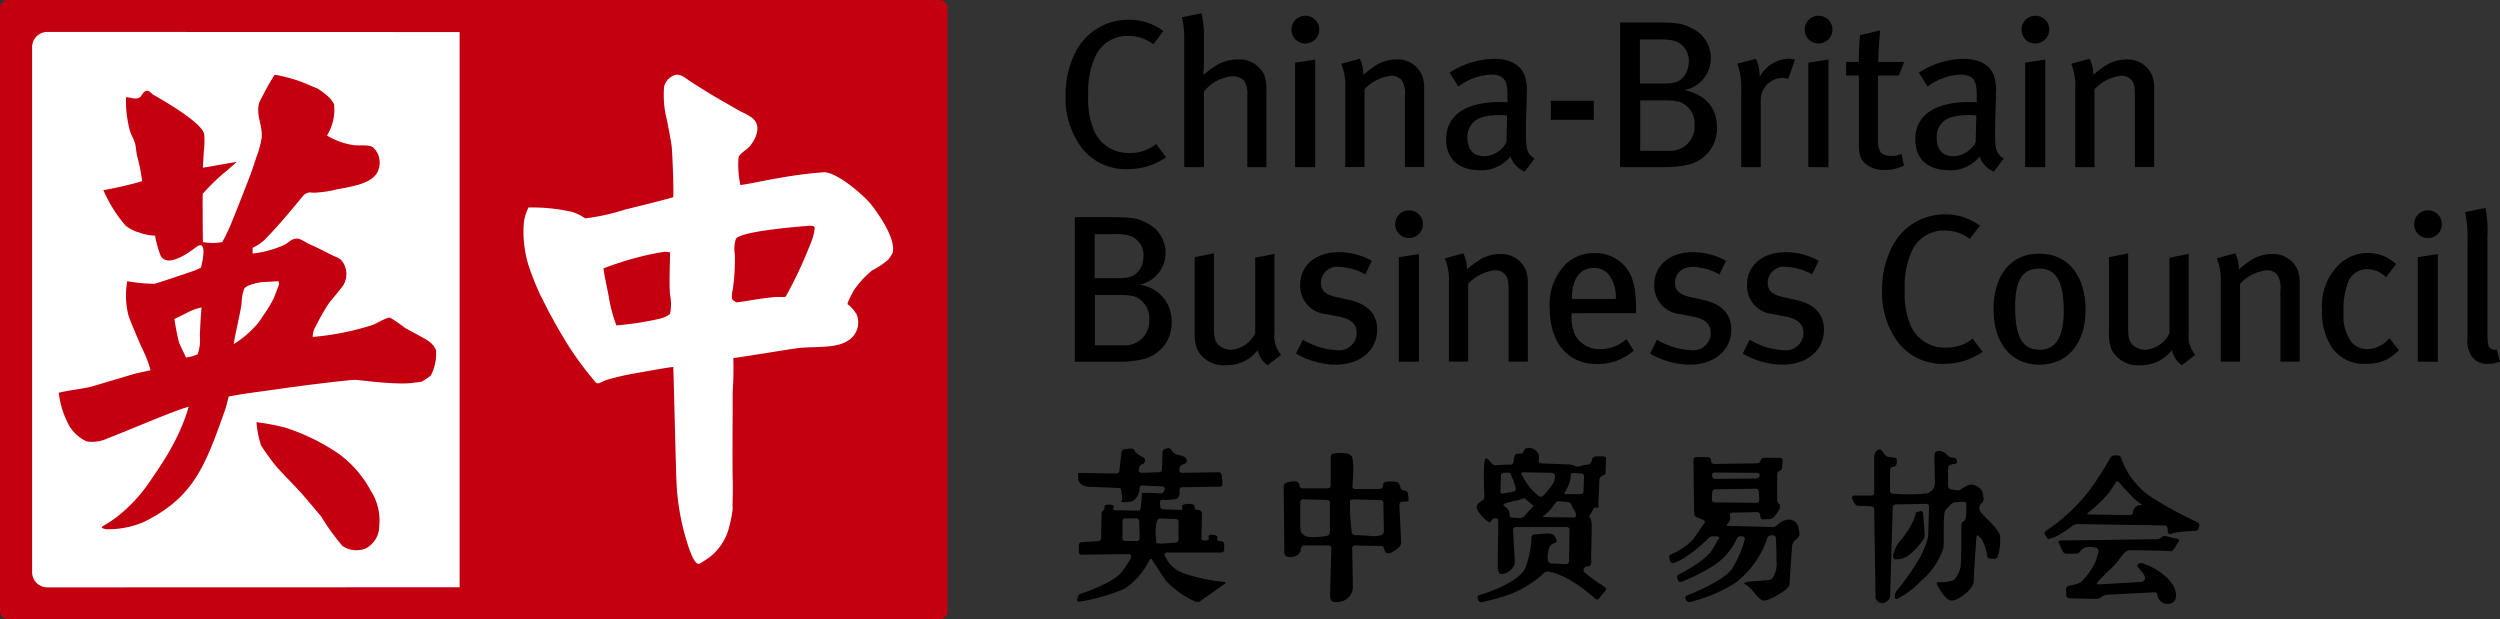 <svg id="CBBC_logo" xmlns="http://www.w3.org/2000/svg" width="243.161" height="60.236" viewBox="0 0 243.161 60.236">
  <rect x="0" y="0" width="243.161" height="60.236" fill="#333333" stroke="none"/>
  <path id="Rectangle_1681" data-name="Rectangle 1681" d="M.813,0H91.362a.812.812,0,0,1,.812.812V59.423a.813.813,0,0,1-.813.813H.813A.813.813,0,0,1,0,59.423V.813A.813.813,0,0,1,.813,0Z" transform="translate(0 0)" fill="#c40010"/>
  <path id="Path_2302" data-name="Path 2302" d="M320.719,471.089l-40.094.012a1.484,1.484,0,0,1-1.489-1.471V418.545a1.484,1.484,0,0,1,1.489-1.471l40.094.013Z" transform="translate(-276.014 -413.969)" fill="#fff"/>
  <path id="Path_2303" data-name="Path 2303" d="M285.446,423.618a20.326,20.326,0,0,1,5.088,2.505,10.8,10.8,0,0,1,3.139,3.609,5.344,5.344,0,0,1,.818,3.431,2.469,2.469,0,0,1-1.317,2.182,2.434,2.434,0,0,1-2.263-.247,21.728,21.728,0,0,1-2.071-2.867c-.23-.279-1.317-1.56-1.636-1.934-.908-1.065-1.924-1.992-2.832-3.057a23.546,23.546,0,0,1-1.381-1.928,9.635,9.635,0,0,1-.441-2.251,20.558,20.558,0,0,1,2.9.558" transform="translate(-257.604 -381.997)" fill="#c40010"/>
  <path id="Path_2304" data-name="Path 2304" d="M316.241,444.571v-.032c-.32-.818-1.029-1.085-1.758-1.5-.4-.228-.831-.444-1.253-.685a15.19,15.19,0,0,0-1.451-1c-.358-.063-1.419.634-1.822.742a26.321,26.321,0,0,1-5.715,1.129,2.073,2.073,0,0,1,.32-1.084,21.451,21.451,0,0,1,1.189-2.1c.192-.279,1.317-1.6,1.445-1.808a2.1,2.1,0,0,0-.249-2.556,3.1,3.1,0,0,0-.633-.311c-.844-.425-1.662-.843-2.576-1.249a5.086,5.086,0,0,0-.818-.431c-.71-.133-1,.374-1.381.558a10.219,10.219,0,0,1-3.145.869c.007-.171,0-.387,0-.558a4.206,4.206,0,0,0,1.387-1c1.643-1.693,3.561-4.129,3.644-4.179.486-.3.479-.178,1-.178a11.531,11.531,0,0,0,2.148-.323c1.553-.3,3.714-.577,4.085-1.991a2.009,2.009,0,0,0-.569-2.118c-.461-.267-1.151-.121-1.822-.19a6.971,6.971,0,0,1-2.64-.938,4.77,4.77,0,0,0,.69-3.051,5.077,5.077,0,0,0-.377-.564,7.746,7.746,0,0,0-1-.806c-.07-.051-.294-.184-.313-.19-.537-.2-1.029-.45-1.509-.622a15.6,15.6,0,0,0-2.576-.685,22.966,22.966,0,0,0-1.2,2.118,6.258,6.258,0,0,0-.313.622c-.32,1.281.339,2.105.249,3.368a8.725,8.725,0,0,1-.505,1.871c-.121.393-.467,1.389-.5,1.5-.345.939-1.7,4.37-1.8,4.6a18.56,18.56,0,0,1-1.029,2.2,5.233,5.233,0,0,1-1.886,0c-.013-1.44-.038-4.186-.013-4.693a19.071,19.071,0,0,1,2.468-2.353c.236-.228.818-.717.818-.748-1.125.165-2.148.393-3.273.558,0,0,.045-.71.089-1.573a8.051,8.051,0,0,0,.038-1.693c-.2-1.1-3.9-3.235-4.967-3.837-.115-.069-.364-.361-.5-.38-.492-.057-.569.565-.882.691a1.179,1.179,0,0,1-.754,0s-.428-.063-.5-.063a11.25,11.25,0,0,0,.371,3.241c.115.4.4.862.505,1.249.115.425.1.748.192,1.18a17.636,17.636,0,0,1,.5,2.5,34.644,34.644,0,0,1-3.772.869,13.749,13.749,0,0,0,2.141,3.431,3.458,3.458,0,0,0,1.317.685,4.8,4.8,0,0,0,1.572.311,9.459,9.459,0,0,0,.563,2c.671,1.066,2.506-.215,3.081-.621.435-.311,1-.894,1.067.127a6.973,6.973,0,0,1-.249,1.617s-.447.2-.569.253c-1.093.387-3.74,1.268-3.957,1.306a15.835,15.835,0,0,1-2.64-.254,7.749,7.749,0,0,0,.128,3.367c.083.33,1.2,2.943,1.317,3.177a10.644,10.644,0,0,1,.818,2.125c-.62.133-1.278.247-1.886.438-.486.146-3.695,1.1-3.772,1.123-1.055.273-2.18.355-3.267.622a8.634,8.634,0,0,0,1.068,3.3,3.884,3.884,0,0,0,1.637,1.433,3.5,3.5,0,0,0,1.95-.254c.038-.013,2.9-1.161,3.388-1.37.46-.19,3.816-1.585,4.59-1.738a17.68,17.68,0,0,1-1.2,3.05c-.115.26-.543,1.034-.626,1.186-.249.444-.85,1.44-1.758,2.74a15.063,15.063,0,0,1-3.586,3.869c-1.164.856-1.713.85-.882,1.059a8.845,8.845,0,0,0,3.663-.691c4.845-2.384,5.964-5.359,7.907-10.845.16-.45.268-.958.377-1.37,1.483-.292,2.921-.457,4.519-.685,3.657-.526,7.108-.913,7.735-.939.358-.006,4.334.577,5.906.254a5.184,5.184,0,0,0,.569-.063,5.6,5.6,0,0,0,.939-.622,4.645,4.645,0,0,0,.5-2.4m-23.185.343a3.666,3.666,0,0,1-1.132.311c-.07-.152-.658-1.351-.69-1.49a21.861,21.861,0,0,1-.441-2.251c.454-.209,1.509-.748,1.509-.748a5.326,5.326,0,0,1,1.131-.374c-.1,1.065-.134,1.915-.166,2.759a4.344,4.344,0,0,1-.211,1.795m7.415-5.486c-.134.292-.563,1.021-.633,1.122-.134.2-.831,1.237-.94,1.37a10.2,10.2,0,0,1-2.327,2c.038-.59.595-2.8.754-3.926a4.432,4.432,0,0,1,.249-1.44c.23-.374,1.1-.546,1.688-.66,0,0,1.221-.057,1.649-.089-.006.089.083.146.058.317,0,0-.429,1.142-.5,1.307" transform="translate(-273.825 -410.454)" fill="#c40010"/>
  <path id="Path_2305" data-name="Path 2305" d="M320.415,430.334c-.691-.856-3.2-3.044-4.526-3.12a42.445,42.445,0,0,0-4.4.564c-1.24.2-2.461.495-3.772.691a9.175,9.175,0,0,1-.185-2.689c.083-.355.825-.774,1.068-1.059.607-.717,1.24-2.01.249-2.8a7.15,7.15,0,0,0-1.131-.622c-.46-.267-2.512-1.427-3.017-1.75-.2-.133-1.483-.9-2.071-1.313-.185-.127-.69-.571-1.2-.495a1.622,1.622,0,0,0-1.132,1.123,9.489,9.489,0,0,0,.25,3.184c.313,1.592.473,2.429.5,2.867.064.85.2,4.09.128,4.737-.729.222-3.5.907-4.654,1.192a21.606,21.606,0,0,1-3.893.863,5.072,5.072,0,0,0-1.259-.622,17.485,17.485,0,0,0-4.27-.437,5.223,5.223,0,0,0-.441,1.37,11.181,11.181,0,0,0,.441,4.243A26.893,26.893,0,0,0,288.177,439c.051.114.543,1.072.754,1.5.077.152.665,1.243.882,1.617.128.241.831,1.427,1.067,1.807a32.1,32.1,0,0,0,2.825,3.805c.358.051.147.013,1-.311a24.536,24.536,0,0,1,2.653-.622c.741-.127,3.688-.672,3.823-.628.026.006.269,10.5.313,11.1a22.963,22.963,0,0,0,1.317,6.8c.147.336.454,1.262.882,1.249a10.607,10.607,0,0,0,1.068-.691,5.352,5.352,0,0,0,1.764-2.556,13.558,13.558,0,0,0,.435-2.055c-.032-.736.051-1.719,0-2.993-.032-1.066,0-6.672,0-6.672V448.6a32.68,32.68,0,0,0,.064-3.3c1.266-.177,6.143-.977,6.476-1,1.854-.14,3.554.025,4.647-.685a2.06,2.06,0,0,0,.863-2.588,4.757,4.757,0,0,0-.537-.691,2.25,2.25,0,0,0-.326-.273c-.089-.082.358-.888.569-1.313a9.1,9.1,0,0,1,1.822-1.991,7.4,7.4,0,0,0,1.573-1.059c.128-.158.377-.564.377-.564.518-1.421-1.707-4.35-2.077-4.8m-19.542,10.661s-.217.165-.256.19a3.612,3.612,0,0,1-.876.311,31.763,31.763,0,0,1-4.085.622,14.678,14.678,0,0,1-.754-2.867c-.16-.856-.371-1.712-.505-2.682a30.772,30.772,0,0,1,3.625-1.148,22.865,22.865,0,0,1,2.346-.469,3.013,3.013,0,0,1,.505.057c0,1.357-.1,2.765,0,4.116a4.616,4.616,0,0,1,0,1.871m13.7-6.919a42.06,42.06,0,0,1-2.448,5.238c-.16.076-.614-.006-1.259.063-1.72.171-2.653.419-3.522.495a1.1,1.1,0,0,1-.435-.311,2.131,2.131,0,0,1,.057-.875,20,20,0,0,0,.211-3.469,3.2,3.2,0,0,1,.1-1.516c.384-.7,5.51-1.154,6.8-1.249a2.455,2.455,0,0,1,.748,0c.032.013.057.108.128.127a5.231,5.231,0,0,1-.377,1.5" transform="translate(-235.699 -410.466)" fill="#fff"/>
  <path id="Path_2306" data-name="Path 2306" d="M300.812,431.423a5.4,5.4,0,0,1-4.4-2.105,7.97,7.97,0,0,1-1.547-5.016,8.927,8.927,0,0,1,.927-4.186,5.722,5.722,0,0,1,5.1-3.228,5.565,5.565,0,0,1,3.478,1.1l-.972,1.287a4,4,0,0,0-2.506-.812,3.391,3.391,0,0,0-3.151,2.017,8.373,8.373,0,0,0-.678,3.773,7.845,7.845,0,0,0,.524,3.311,3.6,3.6,0,0,0,3.471,2.283,3.928,3.928,0,0,0,2.608-.875l.978,1.287a6.532,6.532,0,0,1-3.829,1.16" transform="translate(-191.217 -414.968)"/>
  <path id="Path_2307" data-name="Path 2307" d="M302.991,431.749v-7.021a2.229,2.229,0,0,0-.351-1.427,1.625,1.625,0,0,0-1.125-.393,3.987,3.987,0,0,0-2.742,1.491v7.35h-1.918v-12.43a8.732,8.732,0,0,0-.224-2.144l1.918-.387a10.563,10.563,0,0,1,.224,2.366v2.289c0,.361-.019.831-.064,1.364a7.519,7.519,0,0,1,1.093-.837,4.018,4.018,0,0,1,2.244-.691,2.642,2.642,0,0,1,2.6,1.529,4.244,4.244,0,0,1,.2,1.655v7.287Z" transform="translate(-181.672 -415.496)"/>
  <path id="Path_2308" data-name="Path 2308" d="M299.615,419.537a1.326,1.326,0,0,1-1.317-1.345,1.349,1.349,0,1,1,1.317,1.345m-.965,12.024V421.4l1.956-.3v10.471Z" transform="translate(-172.683 -415.309)"/>
  <path id="Path_2309" data-name="Path 2309" d="M305.249,428.02v-6.9a2.345,2.345,0,0,0-.326-1.573,1.3,1.3,0,0,0-1.055-.406,4.174,4.174,0,0,0-2.551,1.307v7.572h-1.873V420.4a5.46,5.46,0,0,0-.39-2.429l1.8-.488a3.263,3.263,0,0,1,.345,1.573,9.472,9.472,0,0,1,1.342-1,3.853,3.853,0,0,1,1.911-.507A2.567,2.567,0,0,1,306.873,419a3.121,3.121,0,0,1,.249,1.281v7.737Z" transform="translate(-168.601 -411.768)"/>
  <path id="Path_2310" data-name="Path 2310" d="M306.577,423l-.058,2.613a2.579,2.579,0,0,1-2.161,1.351c-1.055,0-1.63-.653-1.63-1.782a1.958,1.958,0,0,1,.537-1.484c.415-.476,1.279-.742,2.7-.742.16,0,.326.026.614.045m2.678,4.186c-.805-.488-.844-1.059-.844-2.467,0-1.5.077-3.063.077-3.8a4.758,4.758,0,0,0-.2-1.795c-.4-1.084-1.483-1.636-2.985-1.636a8.157,8.157,0,0,0-4.321,1.351l.863,1.344a5.7,5.7,0,0,1,3.164-1.161c1.445,0,1.611.812,1.611,2.017v.679a6.977,6.977,0,0,0-.722-.026c-3.331,0-5.248,1.262-5.248,3.64,0,1.953,1.279,2.994,3.337,2.994a3.6,3.6,0,0,0,2.921-1.345,2.353,2.353,0,0,0,1.381,1.471Z" transform="translate(-159.994 -411.768)"/>
  <rect id="Rectangle_1682" data-name="Rectangle 1682" width="4.174" height="1.852" transform="translate(150.843 9.803)"/>
  <g id="Group_912" data-name="Group 912" transform="translate(104.533 1.514)">
    <path id="Path_2311" data-name="Path 2311" d="M309.984,420.728a2.447,2.447,0,0,1-.409,1.363c-.415.558-.85.78-2.1.78h-2.244v-4.287h1.937a4.83,4.83,0,0,1,1.438.14,2,2,0,0,1,1.381,2m2.736,6.405c0-1.833-1.029-3.158-3.171-3.627a3.148,3.148,0,0,0,2.576-3.108,3.186,3.186,0,0,0-1.918-2.936c-.882-.469-1.521-.533-3.906-.533h-3V431h4.321a9.652,9.652,0,0,0,2.237-.228,3.592,3.592,0,0,0,2.864-3.634m-2.18-.222a2.353,2.353,0,0,1-2.487,2.492h-2.8v-4.9h2.282a6.638,6.638,0,0,1,1.483.121,2.225,2.225,0,0,1,1.521,2.283" transform="translate(-250.258 -416.257)"/>
    <path id="Path_2312" data-name="Path 2312" d="M310.041,419.462a1.52,1.52,0,0,0-.537-.1,2.144,2.144,0,0,0-2.135,2.08v6.6h-1.9v-7.509a6.456,6.456,0,0,0-.39-2.556l1.828-.469a4.067,4.067,0,0,1,.358,1.573v.184a3.372,3.372,0,0,1,2.794-1.776,1.849,1.849,0,0,1,.639.1Z" transform="translate(-240.644 -413.297)"/>
    <path id="Path_2313" data-name="Path 2313" d="M307.424,419.537a1.326,1.326,0,0,1-1.317-1.345,1.349,1.349,0,1,1,1.317,1.345m-.965,12.024V421.4l1.956-.3v10.471Z" transform="translate(-235.106 -416.823)"/>
    <path id="Path_2314" data-name="Path 2314" d="M311.864,421.44h-2.033V427.6c0,1.268.307,1.655,1.336,1.655a2.335,2.335,0,0,0,.965-.2l.224,1.141a4.126,4.126,0,0,1-1.873.431,2.877,2.877,0,0,1-1.745-.514c-.435-.387-.761-.6-.761-2.086V421.44h-1.24v-1.326h1.24a22.064,22.064,0,0,1,.121-2.613l1.956-.451c-.083.736-.186,2.023-.186,3.063h2.512Z" transform="translate(-231.708 -415.605)"/>
    <path id="Path_2315" data-name="Path 2315" d="M313.722,423l-.064,2.613a2.571,2.571,0,0,1-2.161,1.351c-1.055,0-1.624-.653-1.624-1.782a1.954,1.954,0,0,1,.531-1.484c.415-.476,1.278-.742,2.7-.742.166,0,.332.026.62.045m2.672,4.186c-.805-.488-.844-1.059-.844-2.467,0-1.5.083-3.063.083-3.8a4.72,4.72,0,0,0-.2-1.795c-.4-1.084-1.483-1.636-2.985-1.636a8.158,8.158,0,0,0-4.321,1.351l.863,1.344a5.707,5.707,0,0,1,3.171-1.161c1.438,0,1.6.812,1.6,2.017v.679a6.917,6.917,0,0,0-.716-.026c-3.337,0-5.255,1.262-5.255,3.64,0,1.953,1.278,2.994,3.337,2.994a3.6,3.6,0,0,0,2.921-1.345,2.353,2.353,0,0,0,1.381,1.471Z" transform="translate(-226.03 -413.281)"/>
    <path id="Path_2316" data-name="Path 2316" d="M310.723,419.537a1.326,1.326,0,0,1-1.317-1.345,1.349,1.349,0,1,1,2.7,0,1.369,1.369,0,0,1-1.381,1.345m-.965,12.024V421.4l1.956-.3v10.471Z" transform="translate(-217.316 -416.823)"/>
    <path id="Path_2317" data-name="Path 2317" d="M316.357,428.02v-6.9c0-.913-.083-1.243-.332-1.573a1.273,1.273,0,0,0-1.048-.406,4.175,4.175,0,0,0-2.551,1.307v7.572h-1.873V420.4a5.553,5.553,0,0,0-.39-2.429l1.79-.488a3.193,3.193,0,0,1,.352,1.573,9.483,9.483,0,0,1,1.336-1,3.889,3.889,0,0,1,1.911-.507A2.576,2.576,0,0,1,317.98,419a3.119,3.119,0,0,1,.249,1.281v7.737Z" transform="translate(-213.239 -413.281)"/>
    <path id="Path_2318" data-name="Path 2318" d="M301.686,423.706a2.417,2.417,0,0,1-.409,1.37c-.415.552-.844.78-2.1.78h-2.237v-4.287h1.931a4.834,4.834,0,0,1,1.438.139,2,2,0,0,1,1.381,2m2.736,6.412a3.542,3.542,0,0,0-3.171-3.628,3.147,3.147,0,0,0,2.576-3.108,3.2,3.2,0,0,0-1.918-2.943c-.882-.463-1.515-.526-3.906-.526h-3V433.98h4.321a9.744,9.744,0,0,0,2.244-.228,3.6,3.6,0,0,0,2.857-3.634m-2.18-.222a2.349,2.349,0,0,1-2.493,2.486h-2.794v-4.9h2.282a7,7,0,0,1,1.483.12,2.234,2.234,0,0,1,1.521,2.29" transform="translate(-295 -400.311)"/>
    <path id="Path_2319" data-name="Path 2319" d="M303.921,431.353a2.385,2.385,0,0,1-.965-1.471,3.791,3.791,0,0,1-3.113,1.471,2.9,2.9,0,0,1-2.768-1.528,4.235,4.235,0,0,1-.249-1.719v-7.268l1.873-.368V427.6c0,1.04.1,1.446.466,1.8a1.9,1.9,0,0,0,1.2.45,2.841,2.841,0,0,0,2.346-1.617v-7.344l1.873-.368v7.693a2.8,2.8,0,0,0,.639,2.125Z" transform="translate(-285.159 -397.341)"/>
    <path id="Path_2320" data-name="Path 2320" d="M302.214,431.392a7.939,7.939,0,0,1-3.848-1.078l.677-1.351a7.078,7.078,0,0,0,3.311,1.021,1.7,1.7,0,0,0,1.918-1.655c0-.875-.537-1.389-1.726-1.611l-1.259-.247a2.752,2.752,0,0,1-2.512-2.841c0-1.871,1.5-3.177,3.727-3.177a6.518,6.518,0,0,1,3.247.837l-.633,1.325a5.632,5.632,0,0,0-2.531-.736,1.576,1.576,0,0,0-1.79,1.529c0,.736.371,1.148,1.457,1.4l1.342.3c1.892.425,2.672,1.51,2.672,2.854,0,2.042-1.643,3.431-4.053,3.431" transform="translate(-276.849 -397.437)"/>
    <path id="Path_2321" data-name="Path 2321" d="M301.193,422.521a1.326,1.326,0,0,1-1.317-1.344,1.349,1.349,0,1,1,1.317,1.344m-.965,12.025V424.38l1.956-.3v10.471Z" transform="translate(-268.706 -400.882)"/>
    <path id="Path_2322" data-name="Path 2322" d="M306.827,431v-6.9c0-.913-.083-1.243-.332-1.573a1.272,1.272,0,0,0-1.048-.406,4.176,4.176,0,0,0-2.551,1.306V431h-1.873v-7.617a5.549,5.549,0,0,0-.39-2.429l1.79-.488a3.194,3.194,0,0,1,.352,1.573,9.841,9.841,0,0,1,1.336-1,3.889,3.889,0,0,1,1.911-.507,2.581,2.581,0,0,1,2.429,1.446,3.17,3.17,0,0,1,.249,1.287V431Z" transform="translate(-264.63 -397.341)"/>
    <path id="Path_2323" data-name="Path 2323" d="M308.653,424.919h-4.277c0-1.858.716-3.019,2.154-3.019a1.845,1.845,0,0,1,1.483.717,3.677,3.677,0,0,1,.639,2.3m1.975,1.389v-.323c-.019-2.347-.351-3.495-1.259-4.414a3.741,3.741,0,0,0-2.794-1.1,3.837,3.837,0,0,0-3.107,1.414,5.538,5.538,0,0,0-1.24,3.958c0,3.349,1.758,5.41,4.609,5.41a5.253,5.253,0,0,0,3.561-1.307l-.716-1.122a3.686,3.686,0,0,1-2.532.977,2.7,2.7,0,0,1-2.365-1.2,3.856,3.856,0,0,1-.435-2.042v-.247Z" transform="translate(-256.023 -397.357)"/>
    <path id="Path_2324" data-name="Path 2324" d="M307.6,431.392a7.919,7.919,0,0,1-3.848-1.078l.678-1.351a7.077,7.077,0,0,0,3.311,1.021,1.706,1.706,0,0,0,1.918-1.655c0-.875-.537-1.389-1.732-1.611l-1.253-.247a2.752,2.752,0,0,1-2.512-2.841c0-1.871,1.5-3.177,3.727-3.177a6.518,6.518,0,0,1,3.247.837l-.633,1.325a5.631,5.631,0,0,0-2.531-.736c-1.093,0-1.79.615-1.79,1.529,0,.736.371,1.148,1.458,1.4l1.342.3c1.892.425,2.672,1.51,2.672,2.854,0,2.042-1.649,3.431-4.053,3.431" transform="translate(-247.794 -397.437)"/>
    <path id="Path_2325" data-name="Path 2325" d="M309.012,431.392a7.939,7.939,0,0,1-3.848-1.078l.678-1.351a7.079,7.079,0,0,0,3.318,1.021,1.7,1.7,0,0,0,1.911-1.655c0-.875-.537-1.389-1.726-1.611l-1.259-.247a2.746,2.746,0,0,1-2.506-2.841c0-1.871,1.5-3.177,3.721-3.177a6.519,6.519,0,0,1,3.247.837l-.633,1.325a5.609,5.609,0,0,0-2.531-.736,1.576,1.576,0,0,0-1.79,1.529c0,.736.371,1.148,1.458,1.4l1.342.3c1.892.425,2.672,1.51,2.672,2.854,0,2.042-1.643,3.431-4.053,3.431" transform="translate(-240.191 -397.437)"/>
    <path id="Path_2326" data-name="Path 2326" d="M313.235,434.408a5.39,5.39,0,0,1-4.4-2.106,7.97,7.97,0,0,1-1.547-5.017,8.93,8.93,0,0,1,.933-4.185,5.716,5.716,0,0,1,5.1-3.228,5.6,5.6,0,0,1,3.477,1.1l-.972,1.287a4,4,0,0,0-2.506-.812,3.392,3.392,0,0,0-3.152,2.017,8.377,8.377,0,0,0-.678,3.774,7.962,7.962,0,0,0,.518,3.31,3.6,3.6,0,0,0,3.471,2.283,3.932,3.932,0,0,0,2.614-.875l.972,1.287a6.5,6.5,0,0,1-3.829,1.161" transform="translate(-228.759 -400.535)"/>
    <path id="Path_2327" data-name="Path 2327" d="M315.808,426.049c0,2.67-.882,3.773-2.321,3.773-1.6,0-2.41-1.04-2.41-4.16,0-2.568.678-3.735,2.327-3.735,1.483,0,2.4.958,2.4,4.122m2.122-.082c0-3.082-1.477-5.492-4.526-5.492-2.717,0-4.424,2.08-4.424,5.391,0,3.33,1.707,5.41,4.468,5.41,2.73,0,4.481-2.061,4.481-5.308" transform="translate(-219.608 -397.319)"/>
    <path id="Path_2328" data-name="Path 2328" d="M317.832,431.353a2.357,2.357,0,0,1-.965-1.471,3.8,3.8,0,0,1-3.113,1.471,2.912,2.912,0,0,1-2.775-1.528,4.365,4.365,0,0,1-.243-1.719v-7.268l1.867-.368V427.6c0,1.04.1,1.446.473,1.8a1.886,1.886,0,0,0,1.2.45,2.841,2.841,0,0,0,2.346-1.617v-7.344l1.873-.368v7.693a2.8,2.8,0,0,0,.633,2.125Z" transform="translate(-210.144 -397.341)"/>
    <path id="Path_2329" data-name="Path 2329" d="M318.57,431v-6.9a2.345,2.345,0,0,0-.326-1.573,1.286,1.286,0,0,0-1.055-.406,4.145,4.145,0,0,0-2.544,1.306V431h-1.879v-7.617a5.462,5.462,0,0,0-.39-2.429l1.8-.488a3.264,3.264,0,0,1,.345,1.573,9.117,9.117,0,0,1,1.342-1,3.853,3.853,0,0,1,1.911-.507,2.572,2.572,0,0,1,2.423,1.446,3.169,3.169,0,0,1,.249,1.287V431Z" transform="translate(-201.3 -397.341)"/>
    <path id="Path_2330" data-name="Path 2330" d="M318.281,431.246a3.806,3.806,0,0,1-3.311-1.529,6.168,6.168,0,0,1-.991-3.7,5.57,5.57,0,0,1,1.732-4.509,4.045,4.045,0,0,1,5.472.038l-.991,1.287a2.511,2.511,0,0,0-1.809-.793,1.987,1.987,0,0,0-1.809,1.1,7.2,7.2,0,0,0-.5,3.127,4.207,4.207,0,0,0,.825,2.936,2,2,0,0,0,1.483.615,2.885,2.885,0,0,0,2.142-1.066l.927,1.167a4.089,4.089,0,0,1-3.171,1.326" transform="translate(-192.656 -397.373)"/>
    <path id="Path_2331" data-name="Path 2331" d="M316.7,422.521a1.326,1.326,0,0,1-1.317-1.344,1.349,1.349,0,1,1,1.317,1.344m-.965,12.025V424.38l1.956-.3v10.471Z" transform="translate(-185.106 -400.882)"/>
    <path id="Path_2332" data-name="Path 2332" d="M318.38,434.942a1.748,1.748,0,0,1-1.6-.774,2.6,2.6,0,0,1-.39-1.776v-9.272a13.029,13.029,0,0,0-.23-2.936l1.982-.412a12.637,12.637,0,0,1,.185,2.924v9.2c0,1.085.058,1.332.269,1.516a.674.674,0,0,0,.633.14l.326,1.167a2.729,2.729,0,0,1-1.17.222" transform="translate(-180.922 -401.069)"/>
    <path id="Path_2333" data-name="Path 2333" d="M309.993,425.487a.154.154,0,0,1,.147-.241l9.429-.127a.668.668,0,0,0,.441-.2s.173-.2.569-.063a7.454,7.454,0,0,0,.946.222.164.164,0,0,1,.128.266s-.2.311-.4.64-.339.311-.339.311a5,5,0,0,0-.53-.044s-2.768-.063-3.439-.063-.94.939-1.816,1.738a16.16,16.16,0,0,0-1.374,1.4c-.1.114-.057.2.09.19l4.117-.235a.556.556,0,0,0,.4-.247s.134-.235-.2-.634-.441-.533-.441-.533a.243.243,0,0,1,0-.336.549.549,0,0,1,.428-.064,6.392,6.392,0,0,1,2.435,1.459c1.08,1.072,1.08,2.473.064,2.473a.97.97,0,0,1-1.061-.875.256.256,0,0,0-.281-.241l-4.584.235a1.185,1.185,0,0,0-.486.159l-.166.108a.9.9,0,0,1-.486.14l-2.563-.057a.285.285,0,0,1-.281-.266l-.039-.609a.326.326,0,0,1,.243-.324l.831-.209a1.223,1.223,0,0,0,.454-.247,6.553,6.553,0,0,0,1.355-1.947c.269-.875.281-.952.281-.952a.312.312,0,0,0-.2-.342,1.783,1.783,0,0,0-1.093-.044,1.126,1.126,0,0,0-.492.361.464.464,0,0,1-.377.241h-.959a.426.426,0,0,1-.364-.241Z" transform="translate(-214.284 -374.187)"/>
    <path id="Path_2334" data-name="Path 2334" d="M320.162,427.641a7.448,7.448,0,0,1-2.96-3.818.37.37,0,0,0-.332-.254h-.345a.459.459,0,0,0-.384.235,31.457,31.457,0,0,1-2.039,3.171,17.665,17.665,0,0,1-4.219,3.926.287.287,0,0,0-.09.374l.134.216c.077.12.166.222.2.222l.6-.2a8.779,8.779,0,0,0,1.745-1.11.9.9,0,0,1,.48-.158s8.15.133,8.483.133.294.539.294.539a.315.315,0,0,0,.23.323,2.065,2.065,0,0,0,.352-.133,14.191,14.191,0,0,1,2.09-.19.377.377,0,0,0,.339-.26l.058-.228a.319.319,0,0,0-.173-.361,36.308,36.308,0,0,1-4.469-2.429m-1.617,1a.856.856,0,0,0-.2.469.251.251,0,0,1-.262.26l-4.046-.057c-.147-.006-.173-.076-.058-.165a13.96,13.96,0,0,0,1.943-1.839,11.152,11.152,0,0,0,.748-1.11.173.173,0,0,1,.3-.032s1.24,1.408,1.643,1.738a5.577,5.577,0,0,0,.518.4c.128.07.109.12-.032.108a.646.646,0,0,0-.55.228" transform="translate(-215.415 -380.786)"/>
    <path id="Path_2335" data-name="Path 2335" d="M310.093,424.432a.208.208,0,0,1,.275.19l.16,2.074a.841.841,0,0,1-.128.482,6.9,6.9,0,0,1-1.5,1.6,2.072,2.072,0,0,1-1.221.336.255.255,0,0,1-.23-.285,2.987,2.987,0,0,1,.575-1.383,8.411,8.411,0,0,0,1.419-2.137l.2-.6c-.039-.07.051-.165.185-.2Z" transform="translate(-227.854 -376.226)"/>
    <path id="Path_2336" data-name="Path 2336" d="M308.987,424.217a1.028,1.028,0,0,1,.141-.488s.2-.311.467-.241.332.666.87.736l.543.064a.224.224,0,0,1,.185.266l-.013.285a.359.359,0,0,1-.275.317l-.109.019a.326.326,0,0,0-.262.311v2.01a.28.28,0,0,0,.269.279,18.421,18.421,0,0,0,3.3-.013,1.229,1.229,0,0,0,.7-.564,1.5,1.5,0,0,0,.1-.5l-.058-2.416a1.723,1.723,0,0,1,.083-.507s.051-.152.448-.152a1.053,1.053,0,0,1,.716.393.751.751,0,0,0,.422.241l.268.038a.313.313,0,0,1,.269.3l.006.031a.264.264,0,0,1-.262.267s-.614,0-.614.4v1.744a.345.345,0,0,0,.262.311l.563.1a.68.68,0,0,0,.467-.114s.665-.507,1.074-.438a1.736,1.736,0,0,1,.742.361.92.92,0,0,1,.249.431l.1.552a.493.493,0,0,1-.16.419.665.665,0,0,0-.2.774c.2.469,1.822,1.668,1.956,2.467a5.486,5.486,0,0,1-.2,1.953.371.371,0,0,1-.339.254H320.3a.32.32,0,0,1-.307-.26,4.808,4.808,0,0,0-.569-1.681l-.332-.33c-.077-.038-.147.051-.16.2,0,0-.249,3.406-.249,4.211s-1.477,1.928-2.154,1.928-1.426-1.56-1.426-1.56c-.07-.127,0-.235.147-.228,0,0,1.349.057,1.617-.342a2.745,2.745,0,0,0,.537-1.2c.07-.469.07-4.015.07-4.015a.426.426,0,0,1,.2-.361.507.507,0,0,0,.237-.362s.172-1.541-.1-1.541-.946.044-.946.044a.755.755,0,0,0-.435.222s-.236.266-.5.539-.128,3-.2,3.666a6.925,6.925,0,0,1-2.154,3.209A8.844,8.844,0,0,1,311.25,438a.158.158,0,0,1-.243-.152V437.7a.834.834,0,0,1,.166-.463A25.671,25.671,0,0,0,313.5,433.9a10.907,10.907,0,0,0,.678-1.681,3.526,3.526,0,0,0,.07-.52l.083-2.67a.253.253,0,0,0-.256-.26l-3,.051a.283.283,0,0,0-.275.266l-.256,8.625a.72.72,0,0,1-.192.444s-.422.419-.825.216-.4-.469-.4-.469c0-.146,0-.381-.006-.526l-.128-8.086a.289.289,0,0,0-.268-.279s-.876-.051-1.279-.051-.607-.749-.607-.749a.2.2,0,0,1,.2-.254h1.752a.239.239,0,0,0,.2-.26Z" transform="translate(-231.235 -381.275)"/>
    <path id="Path_2337" data-name="Path 2337" d="M316.627,430.464a1.251,1.251,0,0,0-.211-.469.982.982,0,0,0-.85-.323,2.078,2.078,0,0,0-1.023.545.7.7,0,0,1-.448.178l-4.321-.114c-.147-.006-.173-.089-.064-.184a.777.777,0,0,0,.268-.488,2.714,2.714,0,0,0-.013-.349.214.214,0,0,1,.211-.266l2.436-.051a.289.289,0,0,1,.287.254l.02.209a.269.269,0,0,0,.287.247l.62-.032a.729.729,0,0,0,.428-.216s.575-.672.575-.939-.038-.285-.038-.285a.458.458,0,0,1-.237-.374v-2.55a.361.361,0,0,1,.237-.33.374.374,0,0,0,.249-.33l.045-.672a.254.254,0,0,0-.256-.266h-1.553a.362.362,0,0,0-.332.254l-.006.025a.361.361,0,0,1-.326.26l-4.187.064a.3.3,0,0,1-.288-.26l-.019-.146a.3.3,0,0,0-.288-.26h-1.157a.267.267,0,0,0-.262.26l.064,5.22a.429.429,0,0,0,.249.361l.652.266a.2.2,0,0,1,.1.317s-.454.647-1.061,1.522a5.889,5.889,0,0,1-2.18,1.5.3.3,0,0,0-.179.349l.07.292a.3.3,0,0,0,.326.222,5.045,5.045,0,0,0,1.157-.565,15,15,0,0,0,2.3-1.884.659.659,0,0,1,.454-.165l.345.025c.147.006.236.082.2.152l-.671,1.135c-.678,1.135-3.267,2.416-3.267,2.416a.3.3,0,0,0-.141.368l.077.178a.273.273,0,0,0,.345.152,17.634,17.634,0,0,0,2.915-1.446,6.1,6.1,0,0,0,2.468-2.759.363.363,0,0,1,.352-.222l.217.019a.223.223,0,0,1,.2.279,11.04,11.04,0,0,1-1.157,2.752c-.805,1.338-4.462,2.708-4.462,2.708a.246.246,0,0,0-.141.336l.051.114a.343.343,0,0,0,.37.19,14.781,14.781,0,0,0,4.456-1.883,9.092,9.092,0,0,0,3.081-4.357.389.389,0,0,1,.345-.247h.211a.278.278,0,0,1,.275.26s.058,1.072.058,2.277a2.5,2.5,0,0,1-.364,1.6.775.775,0,0,1-.441.222l-1.963.152a.728.728,0,0,0-.4.159l.467.336c.473.33,1.016,1.465,1.617,1.332s2.359-1.072,2.359-1.6.249-3.748.249-3.748a.718.718,0,0,1,.217-.437l.352-.317a.533.533,0,0,0,.141-.431Zm-4.014-5.34a.234.234,0,0,1,.23.266v.013a.326.326,0,0,1-.3.266l-4.027.044a.279.279,0,0,1-.281-.26l-.013-.1a.236.236,0,0,1,.243-.26ZM308.451,428a.249.249,0,0,1-.249-.267l.038-.742a.283.283,0,0,1,.275-.266l3.957-.057a.285.285,0,0,1,.288.254l.057.856a.247.247,0,0,1-.249.26Z" transform="translate(-246.233 -380.647)"/>
    <path id="Path_2338" data-name="Path 2338" d="M313.049,436.637c-.607-.4-1.407-1.04-1.407-1.04a.361.361,0,0,1-.1-.406.448.448,0,0,1,.435-.222c.333,0,.288-.476.288-.476a4.776,4.776,0,0,1-.013-.527s.058-2.207.058-2.873-.128-.767-.128-.767a.259.259,0,0,1-.038-.368,2.26,2.26,0,0,0,.3-.533c.134-.336.607,0,.537-.266s.07-1.8.07-2.473.607-.469.607-.8.051-1.338.051-1.338a.249.249,0,0,0-.249-.266h-.748a.406.406,0,0,0-.352.247l-.1.3a.388.388,0,0,1-.351.254,2.06,2.06,0,0,0-.671.133.705.705,0,0,1-.582-.006,1.325,1.325,0,0,0-.492-.139l-2.768-.114a.246.246,0,0,1-.243-.273l.019-.209a1.2,1.2,0,0,0-.083-.5,1.014,1.014,0,0,0-.7-.495c-.543-.133-.658.215-.658.215a.635.635,0,0,1-.224.317h-.4c-.4,0-.4.806-.4.806a.264.264,0,0,1-.262.266s-.946,0-1.419.063-.671-.666-1.01-.666-.147,3.742-.147,3.742a.426.426,0,0,1-.23.374s-.633.292-.5.755,1.215,1.6,1.349,1.269a.534.534,0,0,1,.473-.33.258.258,0,0,1,.262.26l-.058,4.484a1.526,1.526,0,0,0,.1.507s.16.355.7.089a1.769,1.769,0,0,0,.748-.634,1.14,1.14,0,0,0,.115-.495l-.173-3.082a.249.249,0,0,1,.249-.266h4.993a.255.255,0,0,1,.256.266l-.051,3.082a.268.268,0,0,1-.275.254l-1.419-.051a.419.419,0,0,1-.352-.26,2.289,2.289,0,0,1,.089-1.148c.2-.805.87-.4.735-.869s-.365-.564-.365-.564a1.344,1.344,0,0,0-.505-.089l-1.291.1a.289.289,0,0,0-.262.285,10.141,10.141,0,0,1-.537,2.81c-.543,1.668-4.526,2.8-4.526,2.8a.26.26,0,0,0-.179.323l.051.165a.3.3,0,0,0,.339.2,21.027,21.027,0,0,0,2.9-.818,10.558,10.558,0,0,0,3.171-2.023.564.564,0,0,1,.454-.133,7.413,7.413,0,0,1,2.16.882,14.452,14.452,0,0,1,2.366,1.763.257.257,0,0,0,.364-.025l.6-.729a.257.257,0,0,0,.038-.336Zm-2.825-10.084.064-.533c-.032-.076.058-.127.2-.121l.818.044a.26.26,0,0,1,.255.273l-.051,1.478a.274.274,0,0,1-.275.26h-1.419c-.147,0-.2-.1-.115-.216a3.233,3.233,0,0,0,.524-1.186m-1.816-.672a.363.363,0,0,1,.326.26,1.288,1.288,0,0,1-.262.881,7.256,7.256,0,0,1-.888,1.085.35.35,0,0,1-.409.044,4.98,4.98,0,0,1-.837-.805,7.649,7.649,0,0,1-.844-1.294c-.064-.127,0-.228.147-.222Zm-4.929.266a.3.3,0,0,1,.275-.273l.447-.013a.28.28,0,0,1,.288.254,1.39,1.39,0,0,0,.147.368,6.262,6.262,0,0,1,.288.92.251.251,0,0,1-.2.3l-1.048.2a.205.205,0,0,1-.249-.216Zm3.235,2.886-.185.2-.774.863a.632.632,0,0,1-.441.184l-.754-.044a.248.248,0,0,1-.236-.273.816.816,0,0,0-.3-.672l-.333-.266a.6.6,0,0,1,.32-.209s.646-.19.921-.228a2.6,2.6,0,0,0,.543-.152.553.553,0,0,1,.307-.076l.467.393.326.279a.452.452,0,0,0,.141,0h0m.984,1.161c-.147,0-.166-.07-.044-.152a4.05,4.05,0,0,0,.818-.812l.4-.539a.574.574,0,0,1,.332-.038l.818.082a.382.382,0,0,1,.319.279,1.862,1.862,0,0,0,.211.412,1.623,1.623,0,0,1,.236.539.223.223,0,0,1-.23.26Z" transform="translate(-262.025 -381.405)"/>
    <path id="Path_2339" data-name="Path 2339" d="M310.274,427.495a.406.406,0,0,0-.3-.311l-.16-.032a.39.39,0,0,1-.288-.311.651.651,0,0,0-.307-.476,3.058,3.058,0,0,0-1.087-.032.337.337,0,0,0-.288.292l-.013.146a.306.306,0,0,1-.288.26h-2.436a.239.239,0,0,1-.243-.26s.243-2.473-.089-2.943-1.758-.241-1.758-.241a.312.312,0,0,0-.262.3V426.7a.268.268,0,0,1-.262.266h-2.5a.269.269,0,0,1-.269-.266V426.7a.468.468,0,0,0-.237-.381,1.41,1.41,0,0,0-.371-.019,2.464,2.464,0,0,0-.69.121.394.394,0,0,0-.249.342s.064,5.752.064,6.285.2.6.607.6a1.368,1.368,0,0,0,.729-.241.787.787,0,0,0,.262-.418l.038-.216a.327.327,0,0,1,.313-.254h2.365a.253.253,0,0,1,.256.26l-.121,4.68a.8.8,0,0,0,.166.463s.166.2.837.07a1.486,1.486,0,0,0,1.215-1.269c0-.539-.064-3.945-.064-3.945a.246.246,0,0,1,.262-.254l2.563.051a.307.307,0,0,1,.288.266s.045.609.588.406a2.5,2.5,0,0,0,.9-.6.75.75,0,0,0,.16-.457l-.173-3.615a.3.3,0,0,1,.249-.3s.332-.032.575-.032c.147,0,.013-.742.013-.742m-7.588,3.748a.361.361,0,0,1-.256.33,6.96,6.96,0,0,1-1.49.133c-.946,0-1.08-.546-1.08-.546a2.364,2.364,0,0,1-.064-.52V428.3a.258.258,0,0,1,.262-.26l2.365.057a.269.269,0,0,1,.262.273Zm3.772.33c-1.01-.063-1.349-.063-1.349-.063a.313.313,0,0,1-.3-.266,22.049,22.049,0,0,1-.173-2.207v-.869a.432.432,0,0,1,.339-.127l2.634.057a.279.279,0,0,1,.269.273l.057,2.74a.486.486,0,0,1-.224.393,2.854,2.854,0,0,1-1.253.07" transform="translate(-277.857 -380.983)"/>
    <path id="Path_2340" data-name="Path 2340" d="M305.564,435.678a3.055,3.055,0,0,1-2.02-1.814.192.192,0,0,1,.2-.254h5.325a.268.268,0,0,0,.268-.26V432.8a.3.3,0,0,0-.262-.286l-.211-.019a.213.213,0,0,1-.2-.279s.09-.342-.543-.342c-.409,0-.294.285-.294.285a.188.188,0,0,1-.173.266l-.275.025a.228.228,0,0,1-.256-.241l.051-2.416a.311.311,0,0,0-.256-.3l-.288-.044a.212.212,0,0,1-.166-.292s.115-.279-.575-.279c-.825,0-.646.355-.646.355.064.133,0,.235-.147.228l-1.694-.051a.3.3,0,0,1-.281-.273l-.032-.406a.226.226,0,0,1,.243-.247,5.4,5.4,0,0,0,1.355-.083c.4-.133.307-.875.307-.875a.226.226,0,0,1,.23-.26l3.708-.064a.241.241,0,0,0,.243-.266l-.083-.875a.3.3,0,0,0-.288-.26l-3.58.057a.238.238,0,0,1-.243-.266l.019-.2a.424.424,0,0,1,.275-.342l.166-.051a.35.35,0,0,0,.256-.3.565.565,0,0,0-.211-.393,2.758,2.758,0,0,0-.594-.178,1.017,1.017,0,0,1-.7-.495.316.316,0,0,0-.364-.165l-.23.057a.378.378,0,0,0-.262.336l-.051,1.674a.285.285,0,0,1-.275.273l-1.752.044a.208.208,0,0,1-.23-.247l.051-.279a.368.368,0,0,1,.281-.3.332.332,0,0,0,.262-.292l.013-.076a.321.321,0,0,0-.236-.33s-.006,0-.345-.2a1.128,1.128,0,0,1-.435-.425.361.361,0,0,0-.364-.209l-.614.07a.358.358,0,0,0-.3.292l-.2,1.814a.308.308,0,0,1-.3.26l-3.375-.063h-.332v.532a.815.815,0,0,0,.556.717,2.132,2.132,0,0,0,.518.1l2.838.114c.147.006.268.1.268.21l.064.469c.07.463.013.507.013.507-.121.089-.1.171.051.19a2.864,2.864,0,0,0,.741-.032c.473-.063.761-.634.761-.634a1.624,1.624,0,0,0,.141-.494l.019-.209a.268.268,0,0,1,.294-.247l1.956.1a.2.2,0,0,1,.185.273l-.045.165a.359.359,0,0,1-.345.235s-.742-.051-1.285-.051-.537.006-.537.006c0,.146-.006.381-.019.526l-.09.945a.28.28,0,0,1-.288.254l-2.231-.051c-.147-.006-.2-.108-.128-.228,0,0,.192-.311-.409-.317-.543-.006-.473.216-.473.216.038.14,0,.285-.1.323a.366.366,0,0,0-.173.323l-.058,2.416a.284.284,0,0,1-.268.279l-1.63.1a.3.3,0,0,0-.262.285v.672a.262.262,0,0,0,.262.26l4.59-.057a.226.226,0,0,1,.236.254s-.038.342-.914,1.478-3.989,2.125-3.989,2.125a.471.471,0,0,0-.3.336l-.039.216a.172.172,0,0,0,.211.216,18,18,0,0,0,4.455-1.288,7.393,7.393,0,0,0,2.372-2.771.135.135,0,0,1,.255-.013s.6.977,1.343,2.048a8.725,8.725,0,0,0,2.857,2.023.52.52,0,0,0,.454-.038l2.4-1.7c.121-.089.1-.165-.045-.178a17.627,17.627,0,0,1-3.778-.78m-5.862-3.2a.258.258,0,0,1-.262-.26v-1.681a.258.258,0,0,1,.262-.26h1.087a.274.274,0,0,1,.275.26l.051,1.681a.254.254,0,0,1-.262.26Zm2.966-.539a4.422,4.422,0,0,1,.128-1.408.364.364,0,0,1,.339-.247l1.489.051a.279.279,0,0,1,.269.273v1.744a.285.285,0,0,1-.269.279l-1.355.1a2.407,2.407,0,0,1-.524-.051s-.006,0-.077-.742" transform="translate(-294.799 -381.384)"/>
  </g>
</svg>
